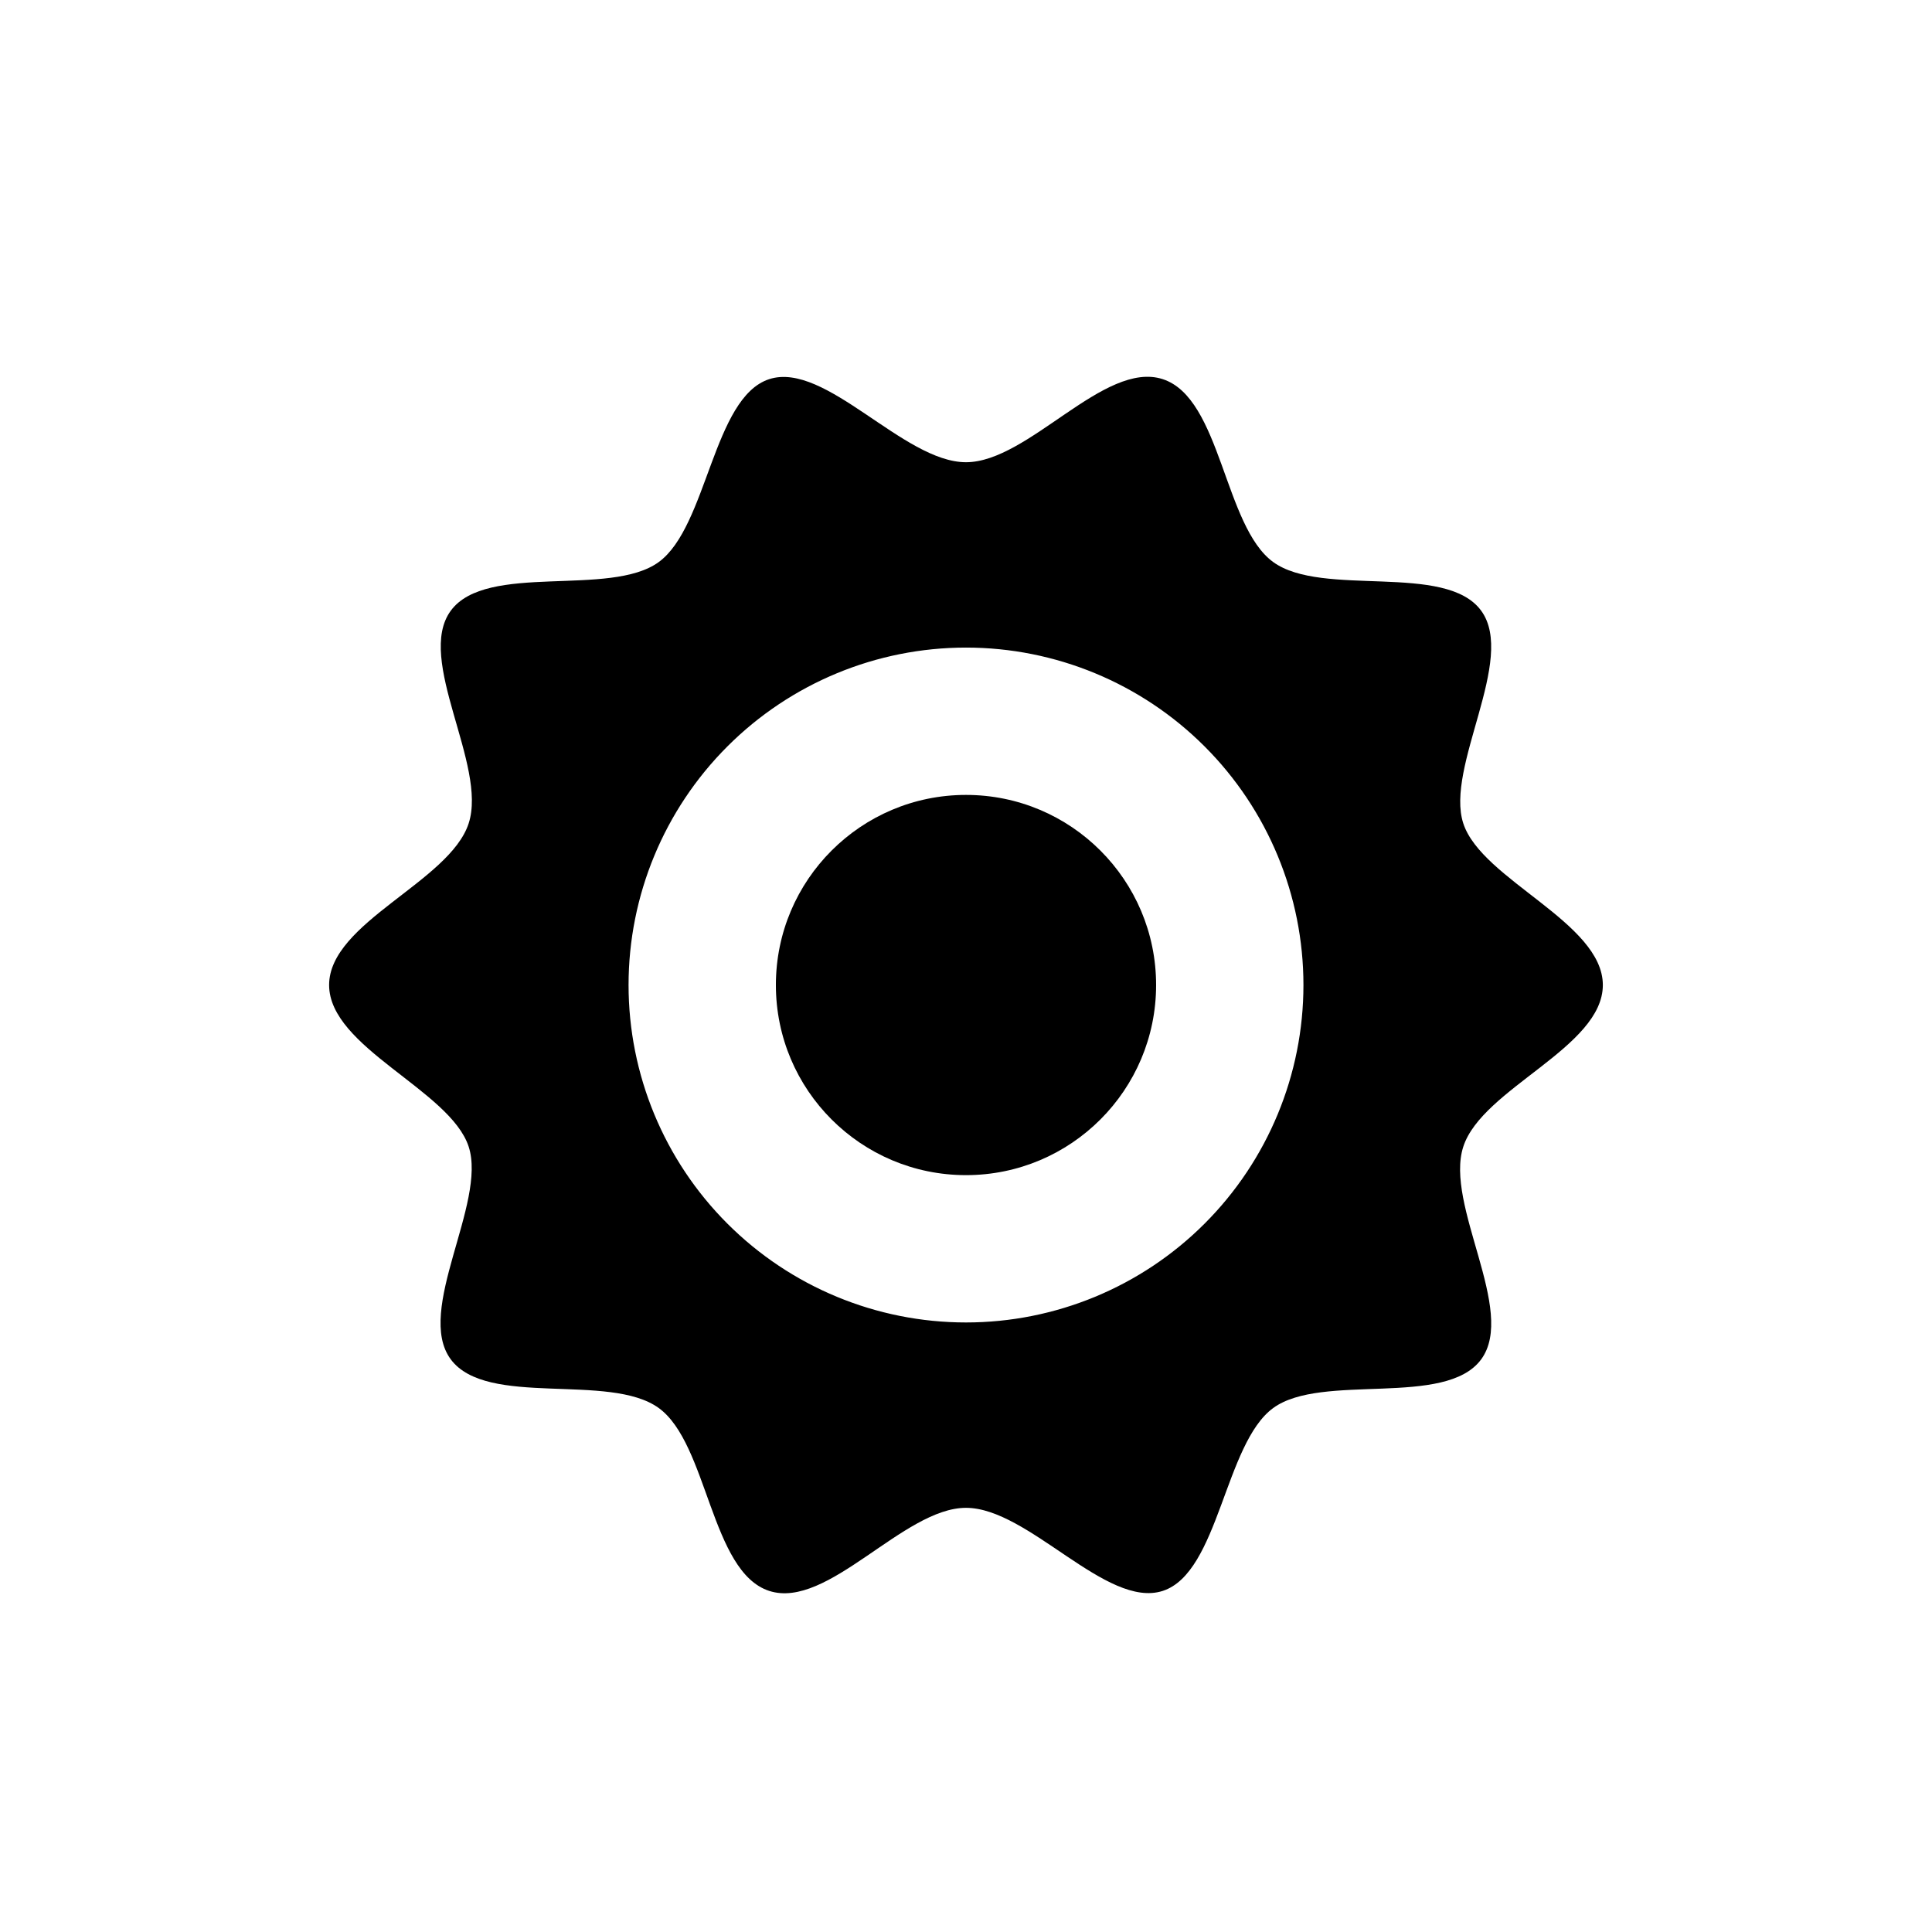 <?xml version="1.0" encoding="UTF-8"?>
<!-- The Best Svg Icon site in the world: iconSvg.co, Visit us! https://iconsvg.co -->
<svg fill="#000000" width="800px" height="800px" version="1.1" viewBox="144 144 512 512" xmlns="http://www.w3.org/2000/svg">
 <g>
  <path d="m450.38 405.04c0 27.824-22.555 50.383-50.379 50.383s-50.383-22.559-50.383-50.383c0-27.824 22.559-50.379 50.383-50.379s50.379 22.555 50.379 50.379"/>
  <path d="m568.77 405.04c0-16.574-32.094-27.859-36.98-42.824-4.887-14.965 14.156-43.48 4.734-56.375-9.422-12.898-42.066-3.426-55.117-12.898-13.047-9.473-13.754-43.43-29.27-48.465-15.516-5.039-35.566 22.016-52.141 22.016s-37.23-26.852-52.145-22.016c-14.914 4.836-16.375 39.047-29.27 48.465-12.898 9.422-45.645 0-55.117 12.898-9.473 12.898 9.773 40.91 4.734 56.375-5.039 15.469-36.98 26.25-36.98 42.824 0 16.574 32.094 27.859 36.98 42.824s-14.309 43.48-4.738 56.379c9.574 12.898 42.066 3.426 55.117 12.898 13.047 9.473 13.754 43.43 29.27 48.465 15.52 5.039 35.57-22.016 52.148-22.016 16.574 0 37.23 26.852 52.145 22.016 14.914-4.836 16.375-39.047 29.27-48.465 12.898-9.422 45.645 0 55.117-12.898 9.473-12.898-9.773-40.91-4.734-56.375 5.035-15.469 36.977-26.25 36.977-42.828zm-168.77 89.426c-23.719 0-46.465-9.418-63.234-26.191-16.773-16.77-26.191-39.516-26.191-63.234 0-23.715 9.418-46.461 26.191-63.23 16.77-16.773 39.516-26.195 63.234-26.195 23.715 0 46.461 9.422 63.23 26.195 16.773 16.77 26.195 39.516 26.195 63.23 0 23.719-9.422 46.465-26.195 63.234-16.77 16.773-39.516 26.191-63.23 26.191z"/>
 </g>
</svg>